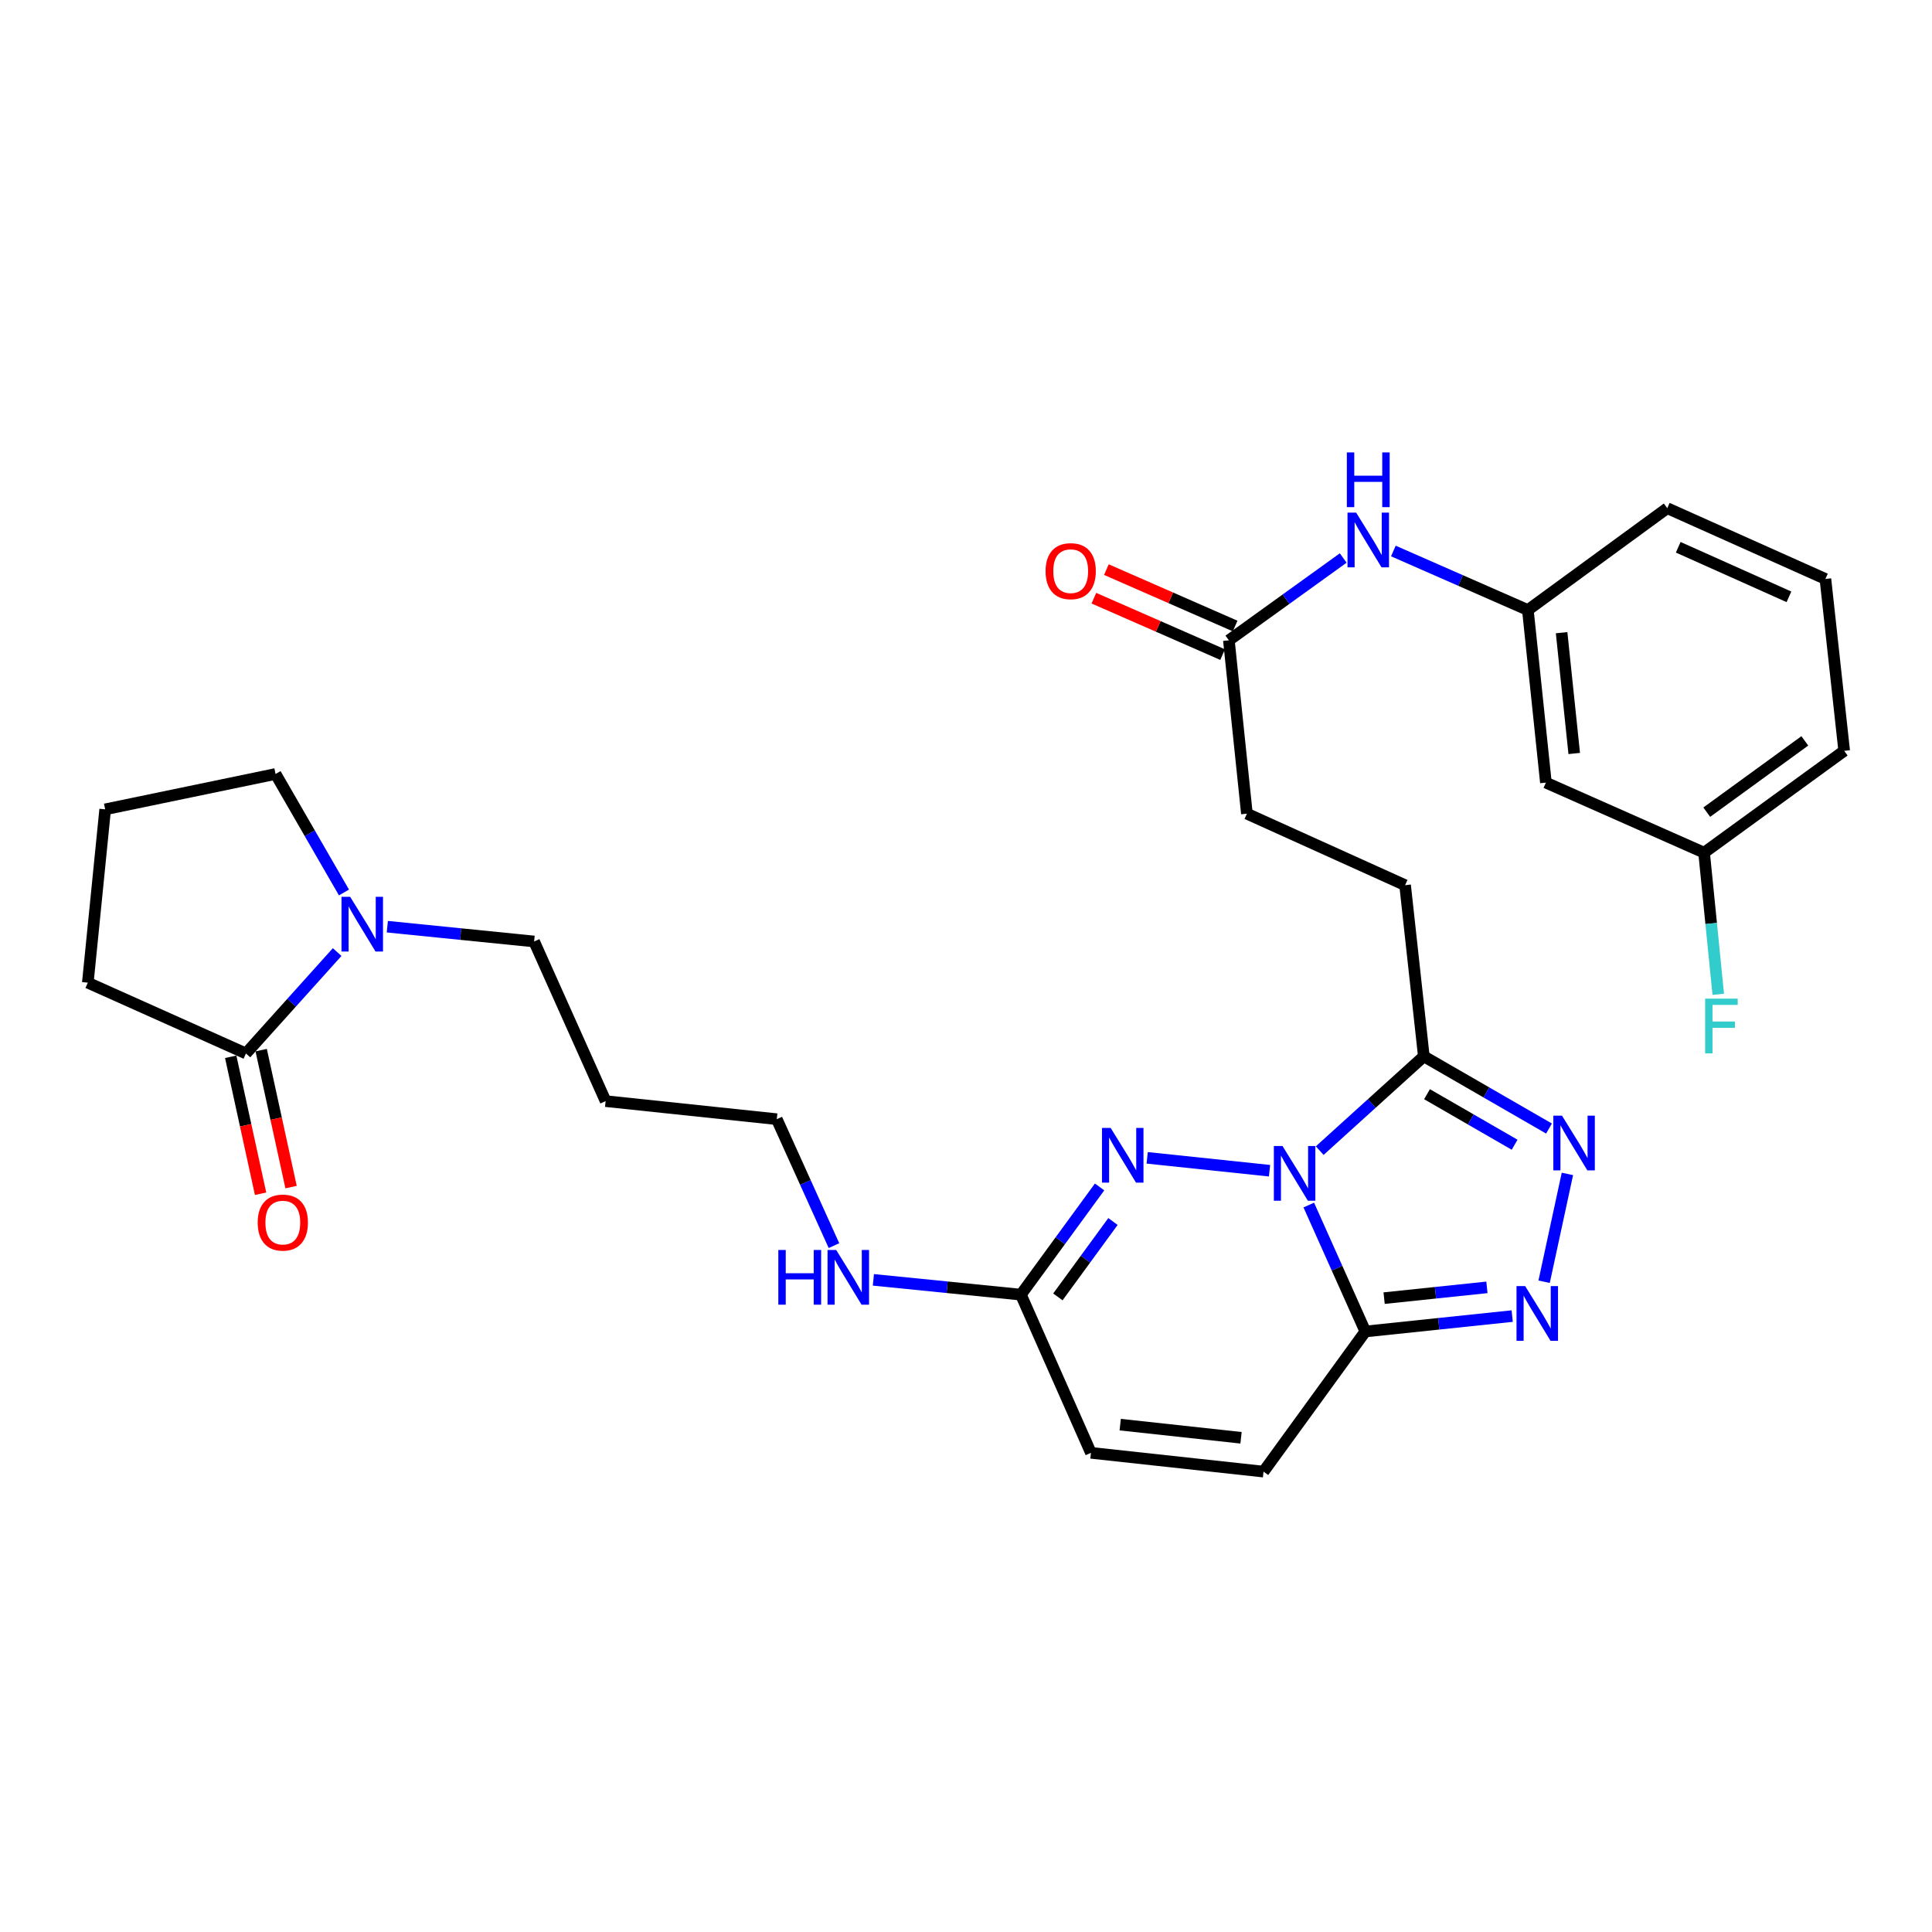 <?xml version='1.0' encoding='iso-8859-1'?>
<svg version='1.1' baseProfile='full'
              xmlns='http://www.w3.org/2000/svg'
                      xmlns:rdkit='http://www.rdkit.org/xml'
                      xmlns:xlink='http://www.w3.org/1999/xlink'
                  xml:space='preserve'
width='1000px' height='1000px' viewBox='0 0 1000 1000'>
<!-- END OF HEADER -->
<rect style='opacity:1.0;fill:#FFFFFF;stroke:none' width='1000' height='1000' x='0' y='0'> </rect>
<path class='bond-0' d='M 677.422,623.731 L 692.061,656.452' style='fill:none;fill-rule:evenodd;stroke:#0000FF;stroke-width:6px;stroke-linecap:butt;stroke-linejoin:miter;stroke-opacity:1' />
<path class='bond-0' d='M 692.061,656.452 L 706.7,689.173' style='fill:none;fill-rule:evenodd;stroke:#000000;stroke-width:6px;stroke-linecap:butt;stroke-linejoin:miter;stroke-opacity:1' />
<path class='bond-1' d='M 657.108,605.963 L 593.776,599.295' style='fill:none;fill-rule:evenodd;stroke:#0000FF;stroke-width:6px;stroke-linecap:butt;stroke-linejoin:miter;stroke-opacity:1' />
<path class='bond-2' d='M 683.08,595.561 L 710.026,571.16' style='fill:none;fill-rule:evenodd;stroke:#0000FF;stroke-width:6px;stroke-linecap:butt;stroke-linejoin:miter;stroke-opacity:1' />
<path class='bond-2' d='M 710.026,571.16 L 736.972,546.759' style='fill:none;fill-rule:evenodd;stroke:#000000;stroke-width:6px;stroke-linecap:butt;stroke-linejoin:miter;stroke-opacity:1' />
<path class='bond-3' d='M 706.7,689.173 L 744.704,685.188' style='fill:none;fill-rule:evenodd;stroke:#000000;stroke-width:6px;stroke-linecap:butt;stroke-linejoin:miter;stroke-opacity:1' />
<path class='bond-3' d='M 744.704,685.188 L 782.708,681.203' style='fill:none;fill-rule:evenodd;stroke:#0000FF;stroke-width:6px;stroke-linecap:butt;stroke-linejoin:miter;stroke-opacity:1' />
<path class='bond-3' d='M 716.417,671.916 L 743.02,669.127' style='fill:none;fill-rule:evenodd;stroke:#000000;stroke-width:6px;stroke-linecap:butt;stroke-linejoin:miter;stroke-opacity:1' />
<path class='bond-3' d='M 743.02,669.127 L 769.623,666.337' style='fill:none;fill-rule:evenodd;stroke:#0000FF;stroke-width:6px;stroke-linecap:butt;stroke-linejoin:miter;stroke-opacity:1' />
<path class='bond-8' d='M 706.7,689.173 L 654.006,761.704' style='fill:none;fill-rule:evenodd;stroke:#000000;stroke-width:6px;stroke-linecap:butt;stroke-linejoin:miter;stroke-opacity:1' />
<path class='bond-5' d='M 569.146,614.357 L 548.776,642.232' style='fill:none;fill-rule:evenodd;stroke:#0000FF;stroke-width:6px;stroke-linecap:butt;stroke-linejoin:miter;stroke-opacity:1' />
<path class='bond-5' d='M 548.776,642.232 L 528.406,670.108' style='fill:none;fill-rule:evenodd;stroke:#000000;stroke-width:6px;stroke-linecap:butt;stroke-linejoin:miter;stroke-opacity:1' />
<path class='bond-5' d='M 576.074,632.248 L 561.815,651.761' style='fill:none;fill-rule:evenodd;stroke:#0000FF;stroke-width:6px;stroke-linecap:butt;stroke-linejoin:miter;stroke-opacity:1' />
<path class='bond-5' d='M 561.815,651.761 L 547.556,671.274' style='fill:none;fill-rule:evenodd;stroke:#000000;stroke-width:6px;stroke-linecap:butt;stroke-linejoin:miter;stroke-opacity:1' />
<path class='bond-4' d='M 736.972,546.759 L 769.364,565.444' style='fill:none;fill-rule:evenodd;stroke:#000000;stroke-width:6px;stroke-linecap:butt;stroke-linejoin:miter;stroke-opacity:1' />
<path class='bond-4' d='M 769.364,565.444 L 801.757,584.13' style='fill:none;fill-rule:evenodd;stroke:#0000FF;stroke-width:6px;stroke-linecap:butt;stroke-linejoin:miter;stroke-opacity:1' />
<path class='bond-4' d='M 738.62,566.354 L 761.295,579.434' style='fill:none;fill-rule:evenodd;stroke:#000000;stroke-width:6px;stroke-linecap:butt;stroke-linejoin:miter;stroke-opacity:1' />
<path class='bond-4' d='M 761.295,579.434 L 783.97,592.513' style='fill:none;fill-rule:evenodd;stroke:#0000FF;stroke-width:6px;stroke-linecap:butt;stroke-linejoin:miter;stroke-opacity:1' />
<path class='bond-12' d='M 736.972,546.759 L 727.273,458.168' style='fill:none;fill-rule:evenodd;stroke:#000000;stroke-width:6px;stroke-linecap:butt;stroke-linejoin:miter;stroke-opacity:1' />
<path class='bond-30' d='M 799.231,663.426 L 811.287,607.616' style='fill:none;fill-rule:evenodd;stroke:#0000FF;stroke-width:6px;stroke-linecap:butt;stroke-linejoin:miter;stroke-opacity:1' />
<path class='bond-9' d='M 528.406,670.108 L 564.671,751.987' style='fill:none;fill-rule:evenodd;stroke:#000000;stroke-width:6px;stroke-linecap:butt;stroke-linejoin:miter;stroke-opacity:1' />
<path class='bond-17' d='M 528.406,670.108 L 490.235,666.278' style='fill:none;fill-rule:evenodd;stroke:#000000;stroke-width:6px;stroke-linecap:butt;stroke-linejoin:miter;stroke-opacity:1' />
<path class='bond-17' d='M 490.235,666.278 L 452.064,662.447' style='fill:none;fill-rule:evenodd;stroke:#0000FF;stroke-width:6px;stroke-linecap:butt;stroke-linejoin:miter;stroke-opacity:1' />
<path class='bond-6' d='M 200.476,479.654 L 238.468,483.482' style='fill:none;fill-rule:evenodd;stroke:#0000FF;stroke-width:6px;stroke-linecap:butt;stroke-linejoin:miter;stroke-opacity:1' />
<path class='bond-6' d='M 238.468,483.482 L 276.46,487.31' style='fill:none;fill-rule:evenodd;stroke:#000000;stroke-width:6px;stroke-linecap:butt;stroke-linejoin:miter;stroke-opacity:1' />
<path class='bond-7' d='M 174.511,492.787 L 150.904,519.028' style='fill:none;fill-rule:evenodd;stroke:#0000FF;stroke-width:6px;stroke-linecap:butt;stroke-linejoin:miter;stroke-opacity:1' />
<path class='bond-7' d='M 150.904,519.028 L 127.298,545.27' style='fill:none;fill-rule:evenodd;stroke:#000000;stroke-width:6px;stroke-linecap:butt;stroke-linejoin:miter;stroke-opacity:1' />
<path class='bond-22' d='M 178.033,461.943 L 160.332,431.278' style='fill:none;fill-rule:evenodd;stroke:#0000FF;stroke-width:6px;stroke-linecap:butt;stroke-linejoin:miter;stroke-opacity:1' />
<path class='bond-22' d='M 160.332,431.278 L 142.632,400.612' style='fill:none;fill-rule:evenodd;stroke:#000000;stroke-width:6px;stroke-linecap:butt;stroke-linejoin:miter;stroke-opacity:1' />
<path class='bond-13' d='M 119.409,546.991 L 127.144,582.438' style='fill:none;fill-rule:evenodd;stroke:#000000;stroke-width:6px;stroke-linecap:butt;stroke-linejoin:miter;stroke-opacity:1' />
<path class='bond-13' d='M 127.144,582.438 L 134.879,617.885' style='fill:none;fill-rule:evenodd;stroke:#FF0000;stroke-width:6px;stroke-linecap:butt;stroke-linejoin:miter;stroke-opacity:1' />
<path class='bond-13' d='M 135.187,543.548 L 142.923,578.995' style='fill:none;fill-rule:evenodd;stroke:#000000;stroke-width:6px;stroke-linecap:butt;stroke-linejoin:miter;stroke-opacity:1' />
<path class='bond-13' d='M 142.923,578.995 L 150.658,614.442' style='fill:none;fill-rule:evenodd;stroke:#FF0000;stroke-width:6px;stroke-linecap:butt;stroke-linejoin:miter;stroke-opacity:1' />
<path class='bond-23' d='M 127.298,545.27 L 45.455,508.637' style='fill:none;fill-rule:evenodd;stroke:#000000;stroke-width:6px;stroke-linecap:butt;stroke-linejoin:miter;stroke-opacity:1' />
<path class='bond-31' d='M 654.006,761.704 L 564.671,751.987' style='fill:none;fill-rule:evenodd;stroke:#000000;stroke-width:6px;stroke-linecap:butt;stroke-linejoin:miter;stroke-opacity:1' />
<path class='bond-31' d='M 642.352,744.191 L 579.818,737.39' style='fill:none;fill-rule:evenodd;stroke:#000000;stroke-width:6px;stroke-linecap:butt;stroke-linejoin:miter;stroke-opacity:1' />
<path class='bond-10' d='M 636.062,331.428 L 645.393,421.158' style='fill:none;fill-rule:evenodd;stroke:#000000;stroke-width:6px;stroke-linecap:butt;stroke-linejoin:miter;stroke-opacity:1' />
<path class='bond-11' d='M 636.062,331.428 L 665.653,310.124' style='fill:none;fill-rule:evenodd;stroke:#000000;stroke-width:6px;stroke-linecap:butt;stroke-linejoin:miter;stroke-opacity:1' />
<path class='bond-11' d='M 665.653,310.124 L 695.245,288.821' style='fill:none;fill-rule:evenodd;stroke:#0000FF;stroke-width:6px;stroke-linecap:butt;stroke-linejoin:miter;stroke-opacity:1' />
<path class='bond-16' d='M 639.303,324.032 L 605.985,309.431' style='fill:none;fill-rule:evenodd;stroke:#000000;stroke-width:6px;stroke-linecap:butt;stroke-linejoin:miter;stroke-opacity:1' />
<path class='bond-16' d='M 605.985,309.431 L 572.667,294.829' style='fill:none;fill-rule:evenodd;stroke:#FF0000;stroke-width:6px;stroke-linecap:butt;stroke-linejoin:miter;stroke-opacity:1' />
<path class='bond-16' d='M 632.821,338.824 L 599.503,324.223' style='fill:none;fill-rule:evenodd;stroke:#000000;stroke-width:6px;stroke-linecap:butt;stroke-linejoin:miter;stroke-opacity:1' />
<path class='bond-16' d='M 599.503,324.223 L 566.185,309.621' style='fill:none;fill-rule:evenodd;stroke:#FF0000;stroke-width:6px;stroke-linecap:butt;stroke-linejoin:miter;stroke-opacity:1' />
<path class='bond-14' d='M 721.203,285.193 L 756.012,300.474' style='fill:none;fill-rule:evenodd;stroke:#0000FF;stroke-width:6px;stroke-linecap:butt;stroke-linejoin:miter;stroke-opacity:1' />
<path class='bond-14' d='M 756.012,300.474 L 790.822,315.754' style='fill:none;fill-rule:evenodd;stroke:#000000;stroke-width:6px;stroke-linecap:butt;stroke-linejoin:miter;stroke-opacity:1' />
<path class='bond-18' d='M 727.273,458.168 L 645.393,421.158' style='fill:none;fill-rule:evenodd;stroke:#000000;stroke-width:6px;stroke-linecap:butt;stroke-linejoin:miter;stroke-opacity:1' />
<path class='bond-15' d='M 790.822,315.754 L 800.153,405.08' style='fill:none;fill-rule:evenodd;stroke:#000000;stroke-width:6px;stroke-linecap:butt;stroke-linejoin:miter;stroke-opacity:1' />
<path class='bond-15' d='M 808.284,327.475 L 814.816,390.004' style='fill:none;fill-rule:evenodd;stroke:#000000;stroke-width:6px;stroke-linecap:butt;stroke-linejoin:miter;stroke-opacity:1' />
<path class='bond-28' d='M 790.822,315.754 L 862.967,263.034' style='fill:none;fill-rule:evenodd;stroke:#000000;stroke-width:6px;stroke-linecap:butt;stroke-linejoin:miter;stroke-opacity:1' />
<path class='bond-19' d='M 800.153,405.08 L 882.033,441.346' style='fill:none;fill-rule:evenodd;stroke:#000000;stroke-width:6px;stroke-linecap:butt;stroke-linejoin:miter;stroke-opacity:1' />
<path class='bond-27' d='M 431.66,644.739 L 416.86,612.011' style='fill:none;fill-rule:evenodd;stroke:#0000FF;stroke-width:6px;stroke-linecap:butt;stroke-linejoin:miter;stroke-opacity:1' />
<path class='bond-27' d='M 416.86,612.011 L 402.06,579.283' style='fill:none;fill-rule:evenodd;stroke:#000000;stroke-width:6px;stroke-linecap:butt;stroke-linejoin:miter;stroke-opacity:1' />
<path class='bond-21' d='M 882.033,441.346 L 885.698,477.995' style='fill:none;fill-rule:evenodd;stroke:#000000;stroke-width:6px;stroke-linecap:butt;stroke-linejoin:miter;stroke-opacity:1' />
<path class='bond-21' d='M 885.698,477.995 L 889.363,514.644' style='fill:none;fill-rule:evenodd;stroke:#33CCCC;stroke-width:6px;stroke-linecap:butt;stroke-linejoin:miter;stroke-opacity:1' />
<path class='bond-32' d='M 882.033,441.346 L 954.545,388.634' style='fill:none;fill-rule:evenodd;stroke:#000000;stroke-width:6px;stroke-linecap:butt;stroke-linejoin:miter;stroke-opacity:1' />
<path class='bond-32' d='M 883.414,420.376 L 934.173,383.478' style='fill:none;fill-rule:evenodd;stroke:#000000;stroke-width:6px;stroke-linecap:butt;stroke-linejoin:miter;stroke-opacity:1' />
<path class='bond-20' d='M 276.46,487.31 L 313.47,569.943' style='fill:none;fill-rule:evenodd;stroke:#000000;stroke-width:6px;stroke-linecap:butt;stroke-linejoin:miter;stroke-opacity:1' />
<path class='bond-25' d='M 142.632,400.612 L 54.436,418.915' style='fill:none;fill-rule:evenodd;stroke:#000000;stroke-width:6px;stroke-linecap:butt;stroke-linejoin:miter;stroke-opacity:1' />
<path class='bond-33' d='M 45.455,508.637 L 54.436,418.915' style='fill:none;fill-rule:evenodd;stroke:#000000;stroke-width:6px;stroke-linecap:butt;stroke-linejoin:miter;stroke-opacity:1' />
<path class='bond-24' d='M 313.47,569.943 L 402.06,579.283' style='fill:none;fill-rule:evenodd;stroke:#000000;stroke-width:6px;stroke-linecap:butt;stroke-linejoin:miter;stroke-opacity:1' />
<path class='bond-26' d='M 944.829,299.667 L 862.967,263.034' style='fill:none;fill-rule:evenodd;stroke:#000000;stroke-width:6px;stroke-linecap:butt;stroke-linejoin:miter;stroke-opacity:1' />
<path class='bond-26' d='M 925.953,308.913 L 868.65,283.27' style='fill:none;fill-rule:evenodd;stroke:#000000;stroke-width:6px;stroke-linecap:butt;stroke-linejoin:miter;stroke-opacity:1' />
<path class='bond-29' d='M 944.829,299.667 L 954.545,388.634' style='fill:none;fill-rule:evenodd;stroke:#000000;stroke-width:6px;stroke-linecap:butt;stroke-linejoin:miter;stroke-opacity:1' />
<path  class='atom-0' d='M 663.824 593.17
L 673.104 608.17
Q 674.024 609.65, 675.504 612.33
Q 676.984 615.01, 677.064 615.17
L 677.064 593.17
L 680.824 593.17
L 680.824 621.49
L 676.944 621.49
L 666.984 605.09
Q 665.824 603.17, 664.584 600.97
Q 663.384 598.77, 663.024 598.09
L 663.024 621.49
L 659.344 621.49
L 659.344 593.17
L 663.824 593.17
' fill='#0000FF'/>
<path  class='atom-2' d='M 574.866 583.803
L 584.146 598.803
Q 585.066 600.283, 586.546 602.963
Q 588.026 605.643, 588.106 605.803
L 588.106 583.803
L 591.866 583.803
L 591.866 612.123
L 587.986 612.123
L 578.026 595.723
Q 576.866 593.803, 575.626 591.603
Q 574.426 589.403, 574.066 588.723
L 574.066 612.123
L 570.386 612.123
L 570.386 583.803
L 574.866 583.803
' fill='#0000FF'/>
<path  class='atom-4' d='M 789.425 665.682
L 798.705 680.682
Q 799.625 682.162, 801.105 684.842
Q 802.585 687.522, 802.665 687.682
L 802.665 665.682
L 806.425 665.682
L 806.425 694.002
L 802.545 694.002
L 792.585 677.602
Q 791.425 675.682, 790.185 673.482
Q 788.985 671.282, 788.625 670.602
L 788.625 694.002
L 784.945 694.002
L 784.945 665.682
L 789.425 665.682
' fill='#0000FF'/>
<path  class='atom-5' d='M 808.482 577.46
L 817.762 592.46
Q 818.682 593.94, 820.162 596.62
Q 821.642 599.3, 821.722 599.46
L 821.722 577.46
L 825.482 577.46
L 825.482 605.78
L 821.602 605.78
L 811.642 589.38
Q 810.482 587.46, 809.242 585.26
Q 808.042 583.06, 807.682 582.38
L 807.682 605.78
L 804.002 605.78
L 804.002 577.46
L 808.482 577.46
' fill='#0000FF'/>
<path  class='atom-7' d='M 181.241 464.187
L 190.521 479.187
Q 191.441 480.667, 192.921 483.347
Q 194.401 486.027, 194.481 486.187
L 194.481 464.187
L 198.241 464.187
L 198.241 492.507
L 194.361 492.507
L 184.401 476.107
Q 183.241 474.187, 182.001 471.987
Q 180.801 469.787, 180.441 469.107
L 180.441 492.507
L 176.761 492.507
L 176.761 464.187
L 181.241 464.187
' fill='#0000FF'/>
<path  class='atom-12' d='M 701.947 265.329
L 711.227 280.329
Q 712.147 281.809, 713.627 284.489
Q 715.107 287.169, 715.187 287.329
L 715.187 265.329
L 718.947 265.329
L 718.947 293.649
L 715.067 293.649
L 705.107 277.249
Q 703.947 275.329, 702.707 273.129
Q 701.507 270.929, 701.147 270.249
L 701.147 293.649
L 697.467 293.649
L 697.467 265.329
L 701.947 265.329
' fill='#0000FF'/>
<path  class='atom-12' d='M 697.127 234.177
L 700.967 234.177
L 700.967 246.217
L 715.447 246.217
L 715.447 234.177
L 719.287 234.177
L 719.287 262.497
L 715.447 262.497
L 715.447 249.417
L 700.967 249.417
L 700.967 262.497
L 697.127 262.497
L 697.127 234.177
' fill='#0000FF'/>
<path  class='atom-14' d='M 133.382 632.801
Q 133.382 626.001, 136.742 622.201
Q 140.102 618.401, 146.382 618.401
Q 152.662 618.401, 156.022 622.201
Q 159.382 626.001, 159.382 632.801
Q 159.382 639.681, 155.982 643.601
Q 152.582 647.481, 146.382 647.481
Q 140.142 647.481, 136.742 643.601
Q 133.382 639.721, 133.382 632.801
M 146.382 644.281
Q 150.702 644.281, 153.022 641.401
Q 155.382 638.481, 155.382 632.801
Q 155.382 627.241, 153.022 624.441
Q 150.702 621.601, 146.382 621.601
Q 142.062 621.601, 139.702 624.401
Q 137.382 627.201, 137.382 632.801
Q 137.382 638.521, 139.702 641.401
Q 142.062 644.281, 146.382 644.281
' fill='#FF0000'/>
<path  class='atom-17' d='M 541.192 295.629
Q 541.192 288.829, 544.552 285.029
Q 547.912 281.229, 554.192 281.229
Q 560.472 281.229, 563.832 285.029
Q 567.192 288.829, 567.192 295.629
Q 567.192 302.509, 563.792 306.429
Q 560.392 310.309, 554.192 310.309
Q 547.952 310.309, 544.552 306.429
Q 541.192 302.549, 541.192 295.629
M 554.192 307.109
Q 558.512 307.109, 560.832 304.229
Q 563.192 301.309, 563.192 295.629
Q 563.192 290.069, 560.832 287.269
Q 558.512 284.429, 554.192 284.429
Q 549.872 284.429, 547.512 287.229
Q 545.192 290.029, 545.192 295.629
Q 545.192 301.349, 547.512 304.229
Q 549.872 307.109, 554.192 307.109
' fill='#FF0000'/>
<path  class='atom-18' d='M 402.859 646.985
L 406.699 646.985
L 406.699 659.025
L 421.179 659.025
L 421.179 646.985
L 425.019 646.985
L 425.019 675.305
L 421.179 675.305
L 421.179 662.225
L 406.699 662.225
L 406.699 675.305
L 402.859 675.305
L 402.859 646.985
' fill='#0000FF'/>
<path  class='atom-18' d='M 432.819 646.985
L 442.099 661.985
Q 443.019 663.465, 444.499 666.145
Q 445.979 668.825, 446.059 668.985
L 446.059 646.985
L 449.819 646.985
L 449.819 675.305
L 445.939 675.305
L 435.979 658.905
Q 434.819 656.985, 433.579 654.785
Q 432.379 652.585, 432.019 651.905
L 432.019 675.305
L 428.339 675.305
L 428.339 646.985
L 432.819 646.985
' fill='#0000FF'/>
<path  class='atom-22' d='M 882.585 516.898
L 899.425 516.898
L 899.425 520.138
L 886.385 520.138
L 886.385 528.738
L 897.985 528.738
L 897.985 532.018
L 886.385 532.018
L 886.385 545.218
L 882.585 545.218
L 882.585 516.898
' fill='#33CCCC'/>
</svg>
